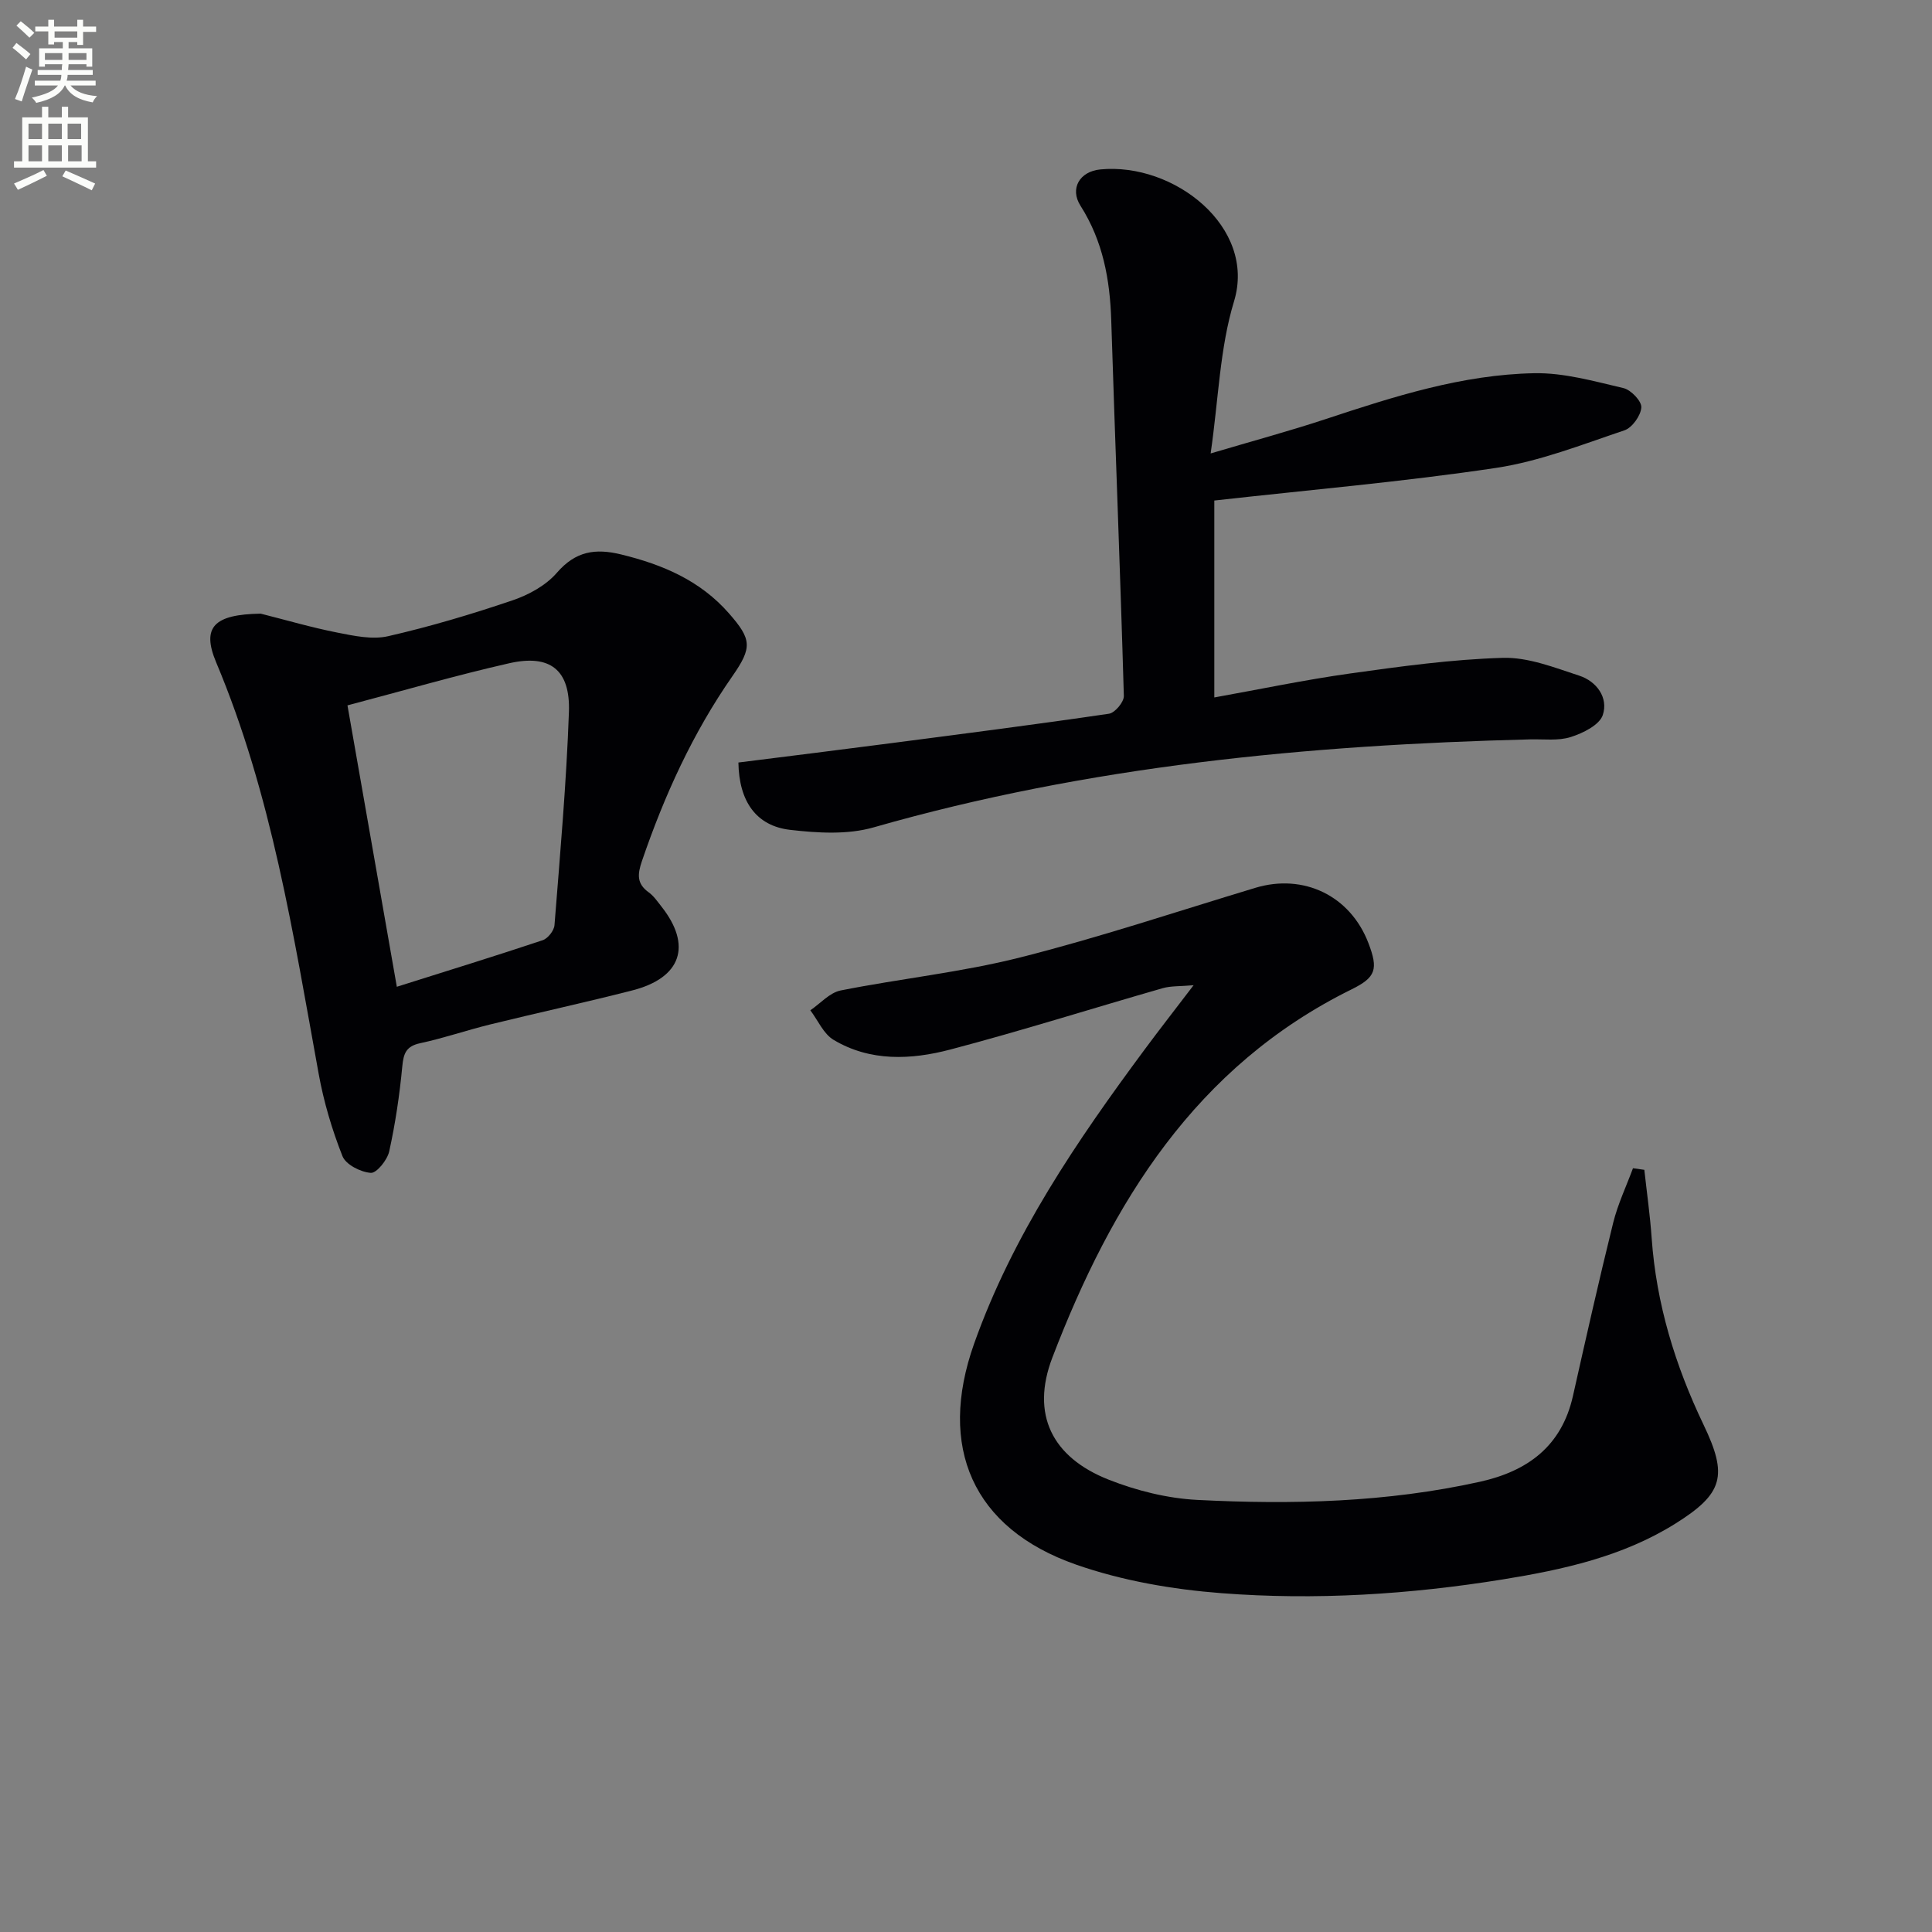 <svg enable-background="new 0 0 400 400" viewBox="0 0 400 400" xmlns="http://www.w3.org/2000/svg"><rect x="0" y="0" width="400" height="400" fill="#808080" stroke="none"/><path d="m2.6 9.9.8-1c.9.7 1.9 1.4 2.9 2.3l-.9 1.1c-1.1-1-2-1.8-2.8-2.4zm.5 10.6c.9-2.1 1.6-4.3 2.3-6.7.4.2.8.4 1.3.6-.7 2.1-1.5 4.3-2.2 6.6zm.3-15.2.9-.9c1 .8 2 1.6 2.8 2.4l-1 1c-.9-.9-1.8-1.7-2.7-2.5zm12.6-1.2h1.2v1.4h2.7v1.1h-2.7v2.7h-1.2v-.6h-1.8v1.3h4.9v3.8h-1.2v-.5h-3.7c0 .4-.1.9-.1 1.2h5.1v1h-5.2c0 .5-.1.9-.2 1.2h6v1h-5.2c1.1 1.3 2.9 2 5.5 2.2-.4.4-.7.8-.9 1.3-2.9-.5-4.8-1.6-5.7-3.5h-.1c-.8 1.7-2.7 2.9-5.9 3.6-.2-.4-.6-.8-.9-1.1 2.8-.6 4.6-1.4 5.4-2.5h-4.8v-1h5.3c.1-.3.2-.7.2-1.2h-4.9v-1h5c0-.4 0-.8.1-1.2h-3.6v.5h-1.2v-3.8h4.9v-1.3h-1.8v.5h-1.2v-2.7h-2.7v-1h2.7v-1.4h1.2v1.4h4.8zm-6.7 8.3h3.6c0-.4 0-.9 0-1.4h-3.6zm1.9-4.6h4.8v-1.3h-4.7v1.3zm6.7 3.2h-3.7v1.4h3.7z" fill="#fbfcfa"/><path d="m8.7 22.1h1.3v2.2h2.8v-2.2h1.3v2.2h4.1v9.1h1.7v1.3h-17v-1.3h1.7v-9.1h4.1zm.3 13.1.7 1.2c-1.8.9-3.8 1.9-6 2.9-.2-.4-.5-.8-.8-1.3 2.3-1 4.4-1.9 6.1-2.8zm-3.1-6.4h2.8v-3.2h-2.8zm0 4.6h2.8v-3.3h-2.8zm4.1-4.6h2.8v-3.2h-2.8zm0 4.6h2.8v-3.3h-2.8zm3.6 1.9c2.1.9 4.1 1.8 6.1 2.7l-.7 1.4c-2.2-1.1-4.2-2-6.1-2.9zm3.2-9.7h-2.8v3.2h2.8zm-2.7 7.8h2.8v-3.3h-2.8z" fill="#fbfcfa"/><g fill="#010104"><path d="m340.44 242.2c.52 4.71 1.19 9.42 1.52 14.14.96 13.61 4.87 26.37 10.73 38.61 5.08 10.58 4.13 14.27-5.84 20.51-10.92 6.83-23.28 9.53-35.76 11.55-19.28 3.11-38.75 4.34-58.19 2.84-10.16-.78-20.55-2.57-30.13-5.92-21.42-7.49-28.68-24.35-21.1-45.71 8-22.55 21.3-42.02 35.39-61.03 3.06-4.13 6.22-8.17 10.06-13.21-2.78.25-4.69.12-6.42.62-14.67 4.21-29.22 8.82-43.97 12.7-8.1 2.13-16.55 2.53-24.15-2.01-2.08-1.24-3.23-4.04-4.81-6.12 2.08-1.41 3.99-3.64 6.26-4.1 12.36-2.46 24.99-3.76 37.18-6.84 16.4-4.14 32.48-9.52 48.68-14.41 10.03-3.03 19.67 1.64 23.42 11.42 2.08 5.42 1.57 7.11-3.49 9.6-32.31 15.94-49.66 44.17-61.94 76.23-4.5 11.76-.07 20.65 11.66 25.28 5.78 2.28 12.15 3.87 18.34 4.19 19.61 1 39.21.53 58.53-3.76 9.86-2.19 16.91-7.35 19.25-17.75 2.69-11.97 5.38-23.95 8.33-35.86.96-3.87 2.71-7.54 4.1-11.3.78.12 1.56.23 2.35.33z"/><path d="m152.88 157.87c10.65-1.34 21-2.62 31.35-3.97 15.13-1.97 30.27-3.91 45.37-6.13 1.23-.18 3.12-2.43 3.08-3.68-.74-25.93-1.79-51.85-2.61-77.78-.27-8.46-1.72-16.41-6.37-23.72-2.25-3.53-.19-7.09 4.1-7.51 15.25-1.49 32.38 11.94 27.69 27.32-2.95 9.68-3.2 20.18-4.84 31.48 8.76-2.6 16.4-4.66 23.9-7.14 14.06-4.65 28.2-9.19 43.1-9.47 6.15-.12 12.38 1.66 18.46 3.08 1.56.36 3.79 2.7 3.71 4-.11 1.7-1.9 4.21-3.51 4.75-8.76 2.94-17.54 6.42-26.6 7.78-19.17 2.87-38.52 4.53-58.3 6.75v40.77c9.52-1.71 18.76-3.65 28.09-4.96 10.51-1.47 21.08-2.93 31.65-3.24 5.24-.15 10.65 2 15.79 3.68 3.64 1.18 6.09 4.57 4.9 8.16-.69 2.07-4.1 3.75-6.62 4.55-2.59.83-5.59.42-8.42.49-45.97 1.15-91.48 5.49-135.93 18.22-5.4 1.55-11.6 1.17-17.3.51-7.02-.82-10.57-5.9-10.69-13.94z"/><path d="m53.98 127.05c5.28 1.33 10.52 2.87 15.86 3.92 3.44.68 7.23 1.5 10.51.75 8.7-1.99 17.29-4.55 25.75-7.42 3.36-1.14 6.93-3.09 9.2-5.72 3.87-4.47 7.94-5.1 13.33-3.78 8.6 2.1 16.36 5.4 22.32 12.22 4.67 5.34 4.83 7.02.7 12.95-8.23 11.81-14.11 24.74-18.75 38.32-.93 2.74-1.09 4.66 1.41 6.46 1.05.76 1.83 1.92 2.65 2.96 6.35 8.05 4.11 14.74-6.03 17.34-9.8 2.51-19.69 4.65-29.52 7.07-4.83 1.19-9.55 2.82-14.4 3.86-2.91.62-3.46 2.08-3.72 4.8-.56 5.91-1.43 11.81-2.71 17.61-.39 1.77-2.6 4.52-3.81 4.44-2.1-.15-5.18-1.71-5.87-3.47-2.16-5.47-3.87-11.23-4.92-17.02-5.25-28.88-9.74-57.92-21.24-85.24-3.04-7.27-.44-9.9 9.24-10.05zm28.18 77.25c10.67-3.37 20.47-6.39 30.2-9.64 1.07-.36 2.35-1.98 2.44-3.11 1.16-14.71 2.47-29.43 2.99-44.16.3-8.73-3.92-11.99-12.37-10.07-11.1 2.52-22.05 5.71-33.48 8.72 3.38 19.26 6.75 38.46 10.22 58.26z"/></g></svg>